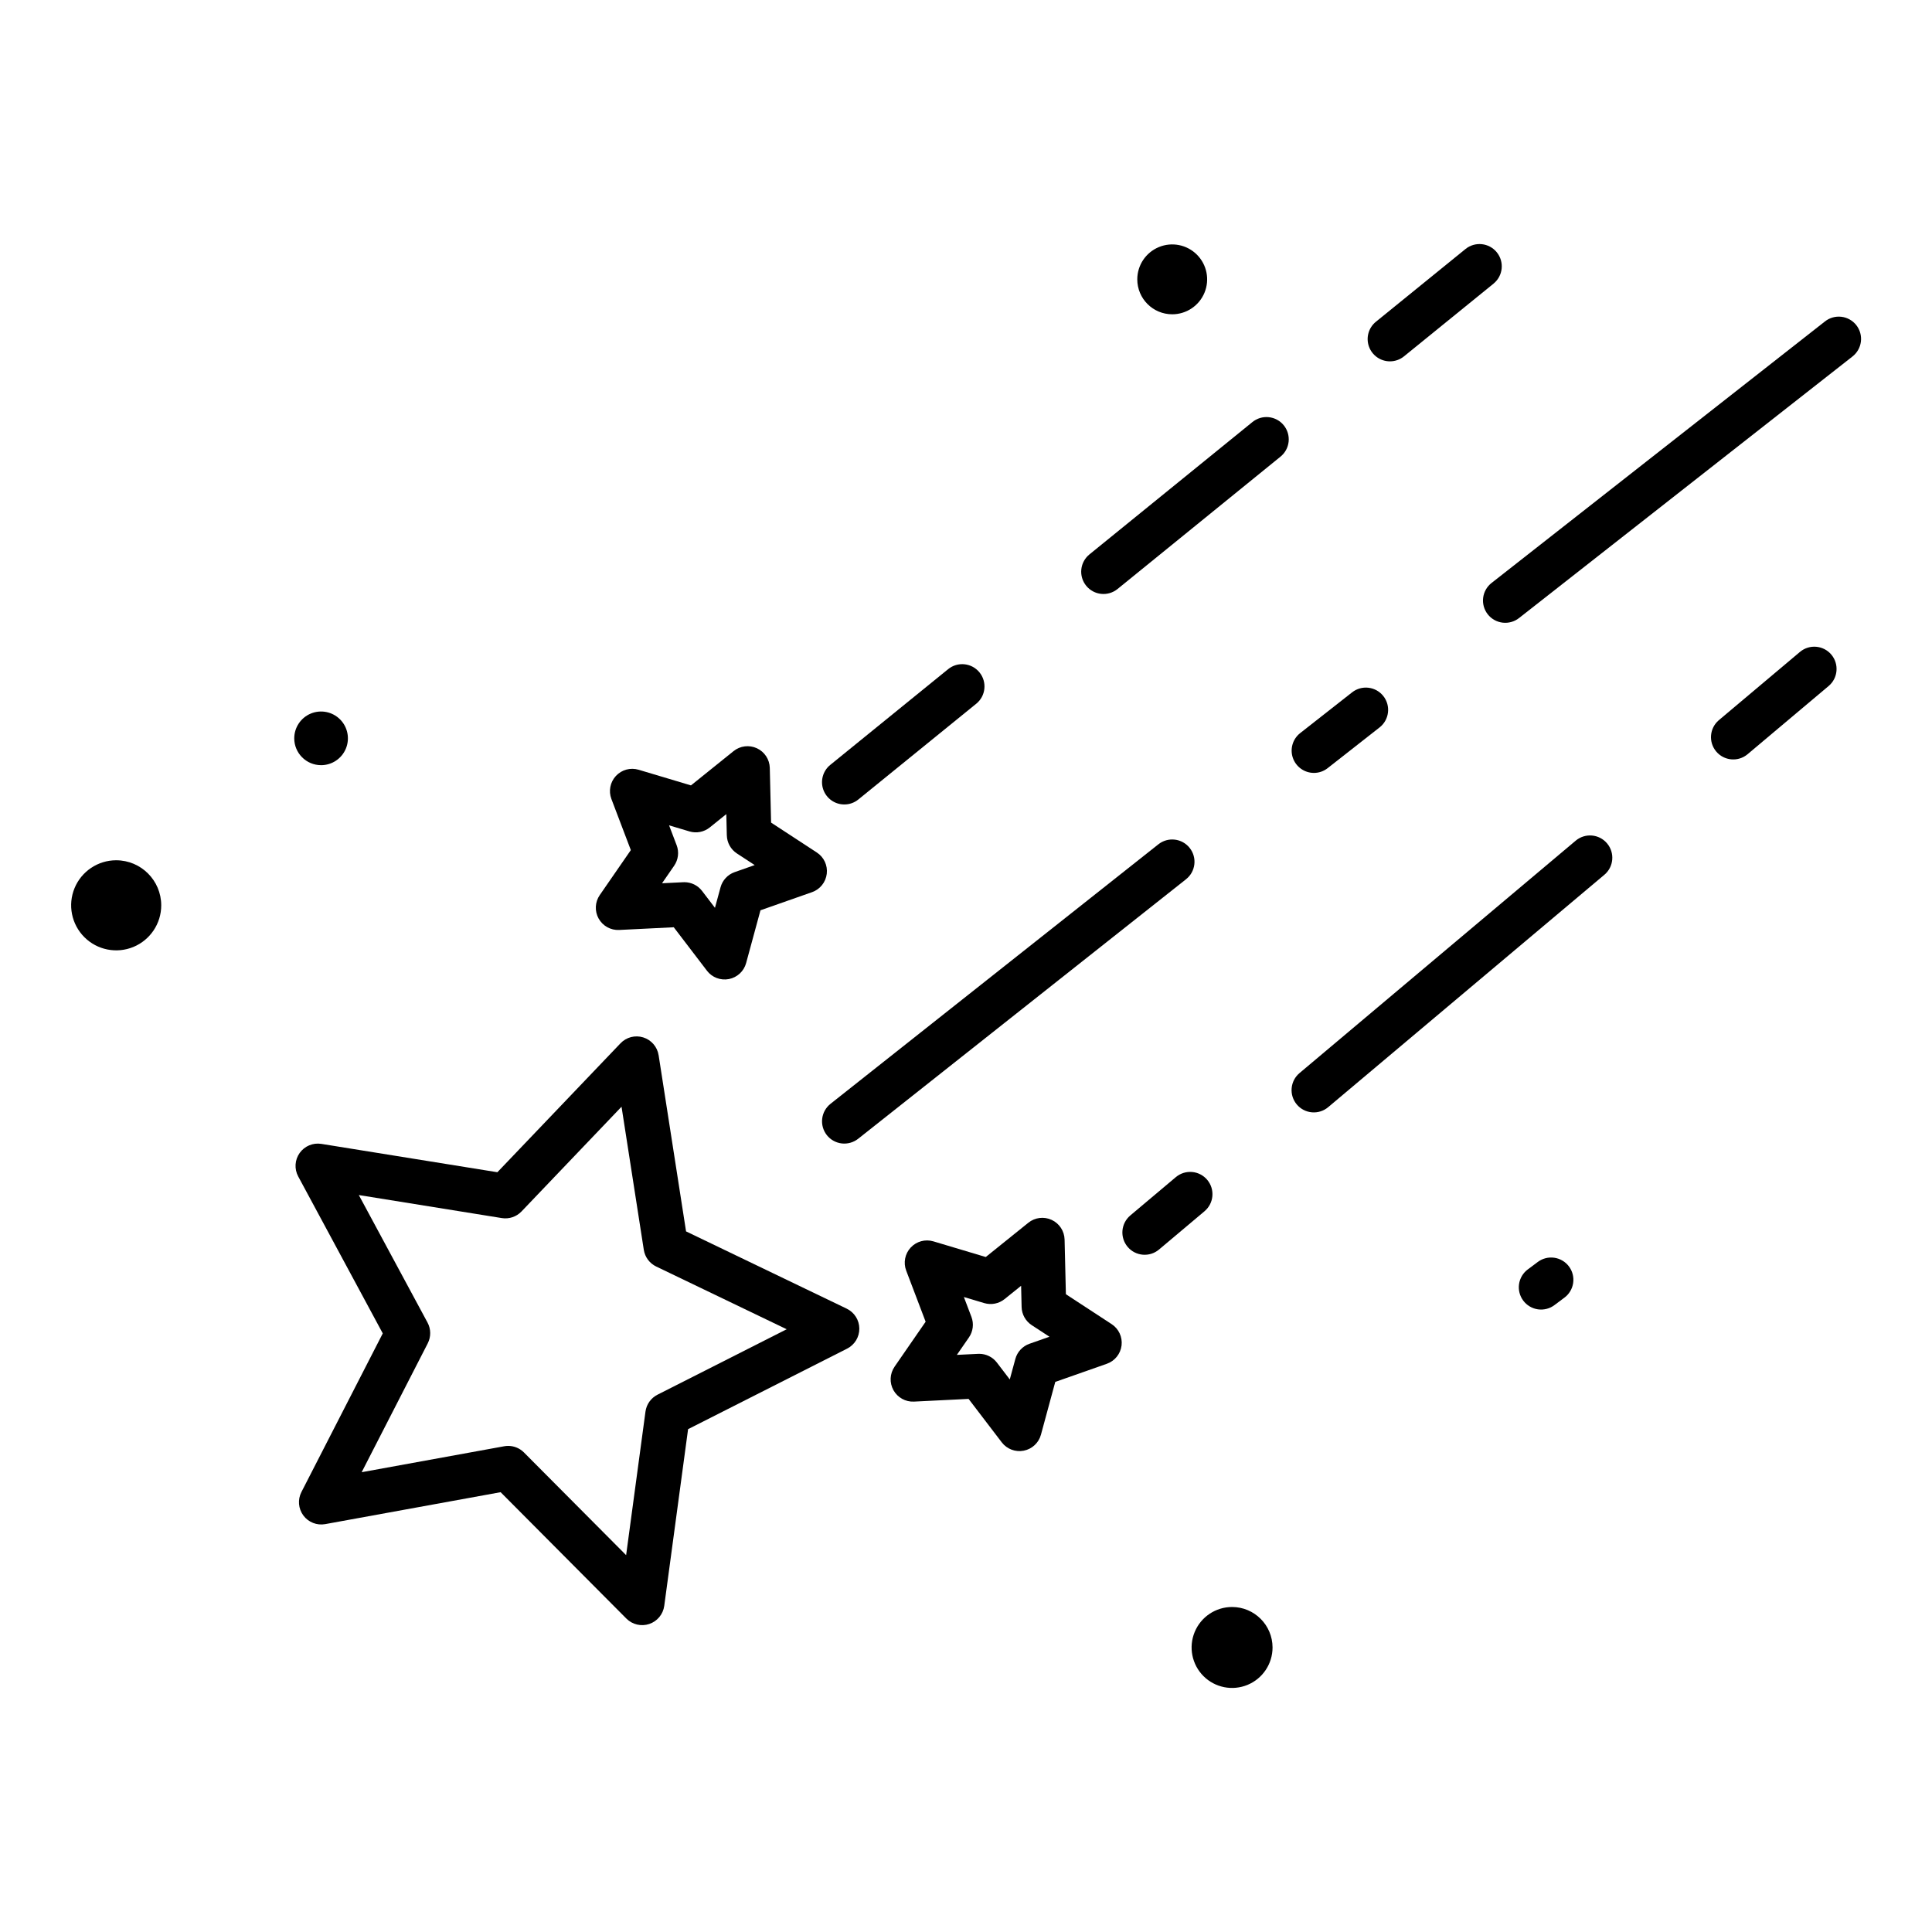 <?xml version="1.0" encoding="UTF-8"?>
<!-- Uploaded to: ICON Repo, www.svgrepo.com, Generator: ICON Repo Mixer Tools -->
<svg fill="#000000" width="800px" height="800px" version="1.1" viewBox="144 144 512 512" xmlns="http://www.w3.org/2000/svg">
 <g>
  <path d="m551.49 478.46-2.578 1.93-0.004-0.004c-1.27 0.934-2.109 2.336-2.344 3.891-0.23 1.559 0.172 3.144 1.113 4.402 0.941 1.262 2.352 2.094 3.91 2.312s3.141-0.195 4.391-1.148l2.578-1.93h0.004c1.266-0.93 2.109-2.332 2.34-3.887 0.234-1.559-0.168-3.144-1.109-4.402-0.941-1.262-2.352-2.094-3.91-2.312-1.559-0.219-3.141 0.195-4.391 1.148z"/>
  <path d="m512.35 239.76c1.352 0 2.668-0.465 3.719-1.32l23.75-19.285-0.004-0.004c2.519-2.059 2.898-5.766 0.848-8.293-2.051-2.523-5.758-2.914-8.289-0.871l-23.75 19.285c-1.941 1.578-2.68 4.203-1.844 6.559 0.84 2.359 3.07 3.93 5.57 3.93z"/>
  <path d="m475.89 255.86-43.18 35.066c-1.215 0.988-1.988 2.418-2.152 3.973-0.16 1.559 0.305 3.117 1.293 4.332 2.055 2.531 5.773 2.918 8.305 0.863l43.18-35.07c1.223-0.984 2-2.414 2.164-3.977 0.164-1.559-0.301-3.121-1.289-4.34-0.988-1.219-2.422-1.992-3.984-2.152-1.559-0.16-3.121 0.309-4.336 1.305z"/>
  <path d="m367.75 357.19c1.355 0.004 2.672-0.465 3.719-1.32l31.242-25.375 0.004 0.004c2.531-2.059 2.918-5.773 0.863-8.305-2.059-2.535-5.773-2.918-8.309-0.863l-31.242 25.375v-0.004c-1.941 1.578-2.68 4.207-1.844 6.562 0.84 2.356 3.066 3.93 5.566 3.926z"/>
  <path d="m621 316.77-21.512 18.105c-2.461 2.109-2.758 5.809-0.672 8.285 2.086 2.477 5.781 2.812 8.277 0.746l21.512-18.105h0.004c2.492-2.098 2.812-5.824 0.715-8.32-2.098-2.492-5.824-2.812-8.32-0.715z"/>
  <path d="m561.57 366.79-73.172 61.574c-1.207 1.004-1.961 2.449-2.098 4.012-0.141 1.566 0.352 3.121 1.363 4.32 1.012 1.203 2.457 1.953 4.023 2.082 1.566 0.133 3.117-0.367 4.312-1.383l73.172-61.57h0.004c2.496-2.102 2.816-5.824 0.715-8.32-2.098-2.496-5.824-2.816-8.32-0.715z"/>
  <path d="m463.93 456.67c-1.008-1.199-2.453-1.949-4.012-2.082-1.562-0.137-3.109 0.355-4.309 1.363l-12.066 10.152v0.004c-1.199 1.008-1.945 2.449-2.082 4.008-0.133 1.562 0.359 3.109 1.367 4.309 2.098 2.496 5.824 2.816 8.316 0.719l12.066-10.152v-0.004c2.496-2.098 2.816-5.824 0.719-8.316z"/>
  <path d="m627.6 229.21-88.312 69.273c-1.238 0.965-2.047 2.383-2.238 3.941-0.191 1.559 0.246 3.133 1.215 4.367 0.969 1.238 2.391 2.035 3.953 2.219 1.559 0.184 3.129-0.258 4.359-1.234l88.312-69.273c1.25-0.961 2.066-2.383 2.266-3.945 0.199-1.566-0.238-3.144-1.211-4.387-0.977-1.242-2.406-2.043-3.973-2.223-1.566-0.18-3.141 0.273-4.371 1.262z"/>
  <path d="m492.2 348.83c1.32 0 2.606-0.445 3.641-1.262l13.77-10.801c2.566-2.012 3.012-5.723 1-8.289-2.012-2.566-5.723-3.012-8.289-1l-13.762 10.801c-1.98 1.551-2.758 4.191-1.938 6.57 0.82 2.379 3.062 3.977 5.578 3.981z"/>
  <path d="m363.12 444.82c0.973 1.23 2.394 2.019 3.949 2.203 1.555 0.18 3.117-0.266 4.348-1.234l86.895-68.781v-0.004c2.559-2.023 2.992-5.734 0.965-8.293-2.023-2.555-5.734-2.988-8.293-0.965l-86.898 68.781h0.004c-1.23 0.973-2.019 2.391-2.203 3.949-0.18 1.555 0.266 3.117 1.234 4.344z"/>
  <path d="m174.79 371.98c-4.828 0-9.18 2.91-11.027 7.367-1.848 4.461-0.824 9.594 2.59 13.008 3.41 3.414 8.547 4.438 13.008 2.59 4.457-1.848 7.367-6.199 7.367-11.027-0.008-6.59-5.348-11.93-11.938-11.938z"/>
  <path d="m229.09 346.78c2.875 0 5.469-1.73 6.57-4.391 1.098-2.656 0.492-5.715-1.543-7.746-2.031-2.035-5.09-2.644-7.75-1.543-2.656 1.102-4.387 3.695-4.387 6.57 0.004 3.926 3.184 7.106 7.109 7.109z"/>
  <path d="m470.51 569.87c-4.336 0-8.246 2.613-9.906 6.621-1.66 4.008-0.742 8.621 2.324 11.691 3.066 3.066 7.68 3.984 11.688 2.324 4.008-1.66 6.621-5.57 6.621-9.91-0.008-5.922-4.805-10.719-10.727-10.727z"/>
  <path d="m454.65 227.29c3.742 0 7.117-2.254 8.551-5.715 1.434-3.461 0.641-7.441-2.008-10.09-2.644-2.648-6.629-3.438-10.086-2.004-3.461 1.434-5.715 4.809-5.715 8.551 0.004 5.113 4.144 9.254 9.258 9.258z"/>
  <path d="m438.6 494.91-12.129-7.93-0.344-14.48c-0.055-2.246-1.379-4.269-3.418-5.215-2.039-0.949-4.438-0.656-6.188 0.754l-11.285 9.082-13.875-4.148c-2.152-0.641-4.484-0.008-6.016 1.641-1.527 1.645-1.992 4.016-1.191 6.117l5.148 13.539-8.234 11.918h0.004c-1.277 1.848-1.391 4.262-0.301 6.227 1.094 1.961 3.203 3.133 5.449 3.023l14.465-0.715 8.789 11.512c1.363 1.789 3.625 2.644 5.828 2.211 2.207-0.43 3.977-2.078 4.562-4.246l3.793-13.98 13.668-4.805h-0.004c2.121-0.742 3.637-2.629 3.906-4.859 0.27-2.231-0.75-4.422-2.633-5.652zm-21.781 5.203h-0.004c-1.832 0.645-3.231 2.148-3.738 4.023l-1.477 5.43-3.414-4.473c-1.117-1.461-2.852-2.32-4.691-2.32-0.098 0-0.195 0-0.297 0.008l-5.621 0.277 3.199-4.625c1.105-1.598 1.352-3.637 0.66-5.453l-2-5.258 5.391 1.609c1.863 0.555 3.879 0.16 5.394-1.059l4.383-3.527 0.133 5.625c0.047 1.941 1.047 3.738 2.672 4.801l4.711 3.078z"/>
  <path d="m308.09 390.45 14.465-0.715 8.793 11.512-0.004 0.004c1.363 1.785 3.625 2.641 5.828 2.211 2.207-0.434 3.977-2.082 4.562-4.25l3.801-13.977 13.668-4.805-0.004 0.004c2.121-0.746 3.633-2.633 3.902-4.863 0.273-2.231-0.746-4.422-2.629-5.648l-12.125-7.926-0.344-14.48v-0.004c-0.051-2.246-1.375-4.266-3.414-5.215-2.039-0.945-4.438-0.652-6.188 0.758l-11.285 9.082-13.875-4.148c-2.156-0.645-4.484-0.008-6.016 1.637-1.531 1.648-1.992 4.019-1.195 6.117l5.148 13.539-8.234 11.918c-1.277 1.852-1.391 4.262-0.301 6.227 1.094 1.961 3.207 3.133 5.449 3.023zm15.223-22.469-2-5.258 5.391 1.609v0.004c1.863 0.555 3.879 0.16 5.394-1.059l4.383-3.527 0.133 5.625h0.004c0.047 1.945 1.043 3.738 2.672 4.801l4.711 3.078-5.312 1.871h-0.004c-1.832 0.645-3.231 2.152-3.738 4.027l-1.477 5.43-3.414-4.473c-1.117-1.465-2.852-2.32-4.691-2.32-0.098 0-0.195 0-0.297 0.008l-5.621 0.277 3.199-4.629v-0.004c1.109-1.598 1.363-3.637 0.672-5.457z"/>
  <path d="m368.39 490.81-42.578-20.477-7.269-46.684-0.004 0.004c-0.344-2.223-1.922-4.055-4.066-4.727-2.144-0.672-4.484-0.07-6.035 1.559l-32.629 34.168-46.641-7.512h-0.004c-2.219-0.355-4.449 0.578-5.75 2.41-1.301 1.828-1.453 4.242-0.387 6.219l22.41 41.594-21.559 42.043c-1.023 2-0.824 4.406 0.516 6.211 1.34 1.805 3.586 2.691 5.797 2.289l46.48-8.461 33.324 33.492c1.586 1.594 3.938 2.148 6.066 1.434 2.133-0.719 3.672-2.582 3.973-4.809l6.316-46.82 42.152-21.344h-0.004c2.004-1.016 3.258-3.078 3.234-5.328-0.02-2.246-1.316-4.285-3.344-5.258zm-50.145 22.797c-1.734 0.879-2.926 2.555-3.188 4.481l-5.129 38.043-27.074-27.211v-0.004c-1.109-1.113-2.613-1.738-4.184-1.738-0.355 0-0.711 0.035-1.059 0.098l-37.766 6.875 17.516-34.156h-0.004c0.887-1.73 0.867-3.785-0.055-5.496l-18.211-33.797 37.898 6.102c1.918 0.309 3.867-0.344 5.211-1.75l26.512-27.762 5.902 37.93c0.301 1.922 1.523 3.57 3.273 4.414l34.594 16.629z"/>
 </g>
</svg>